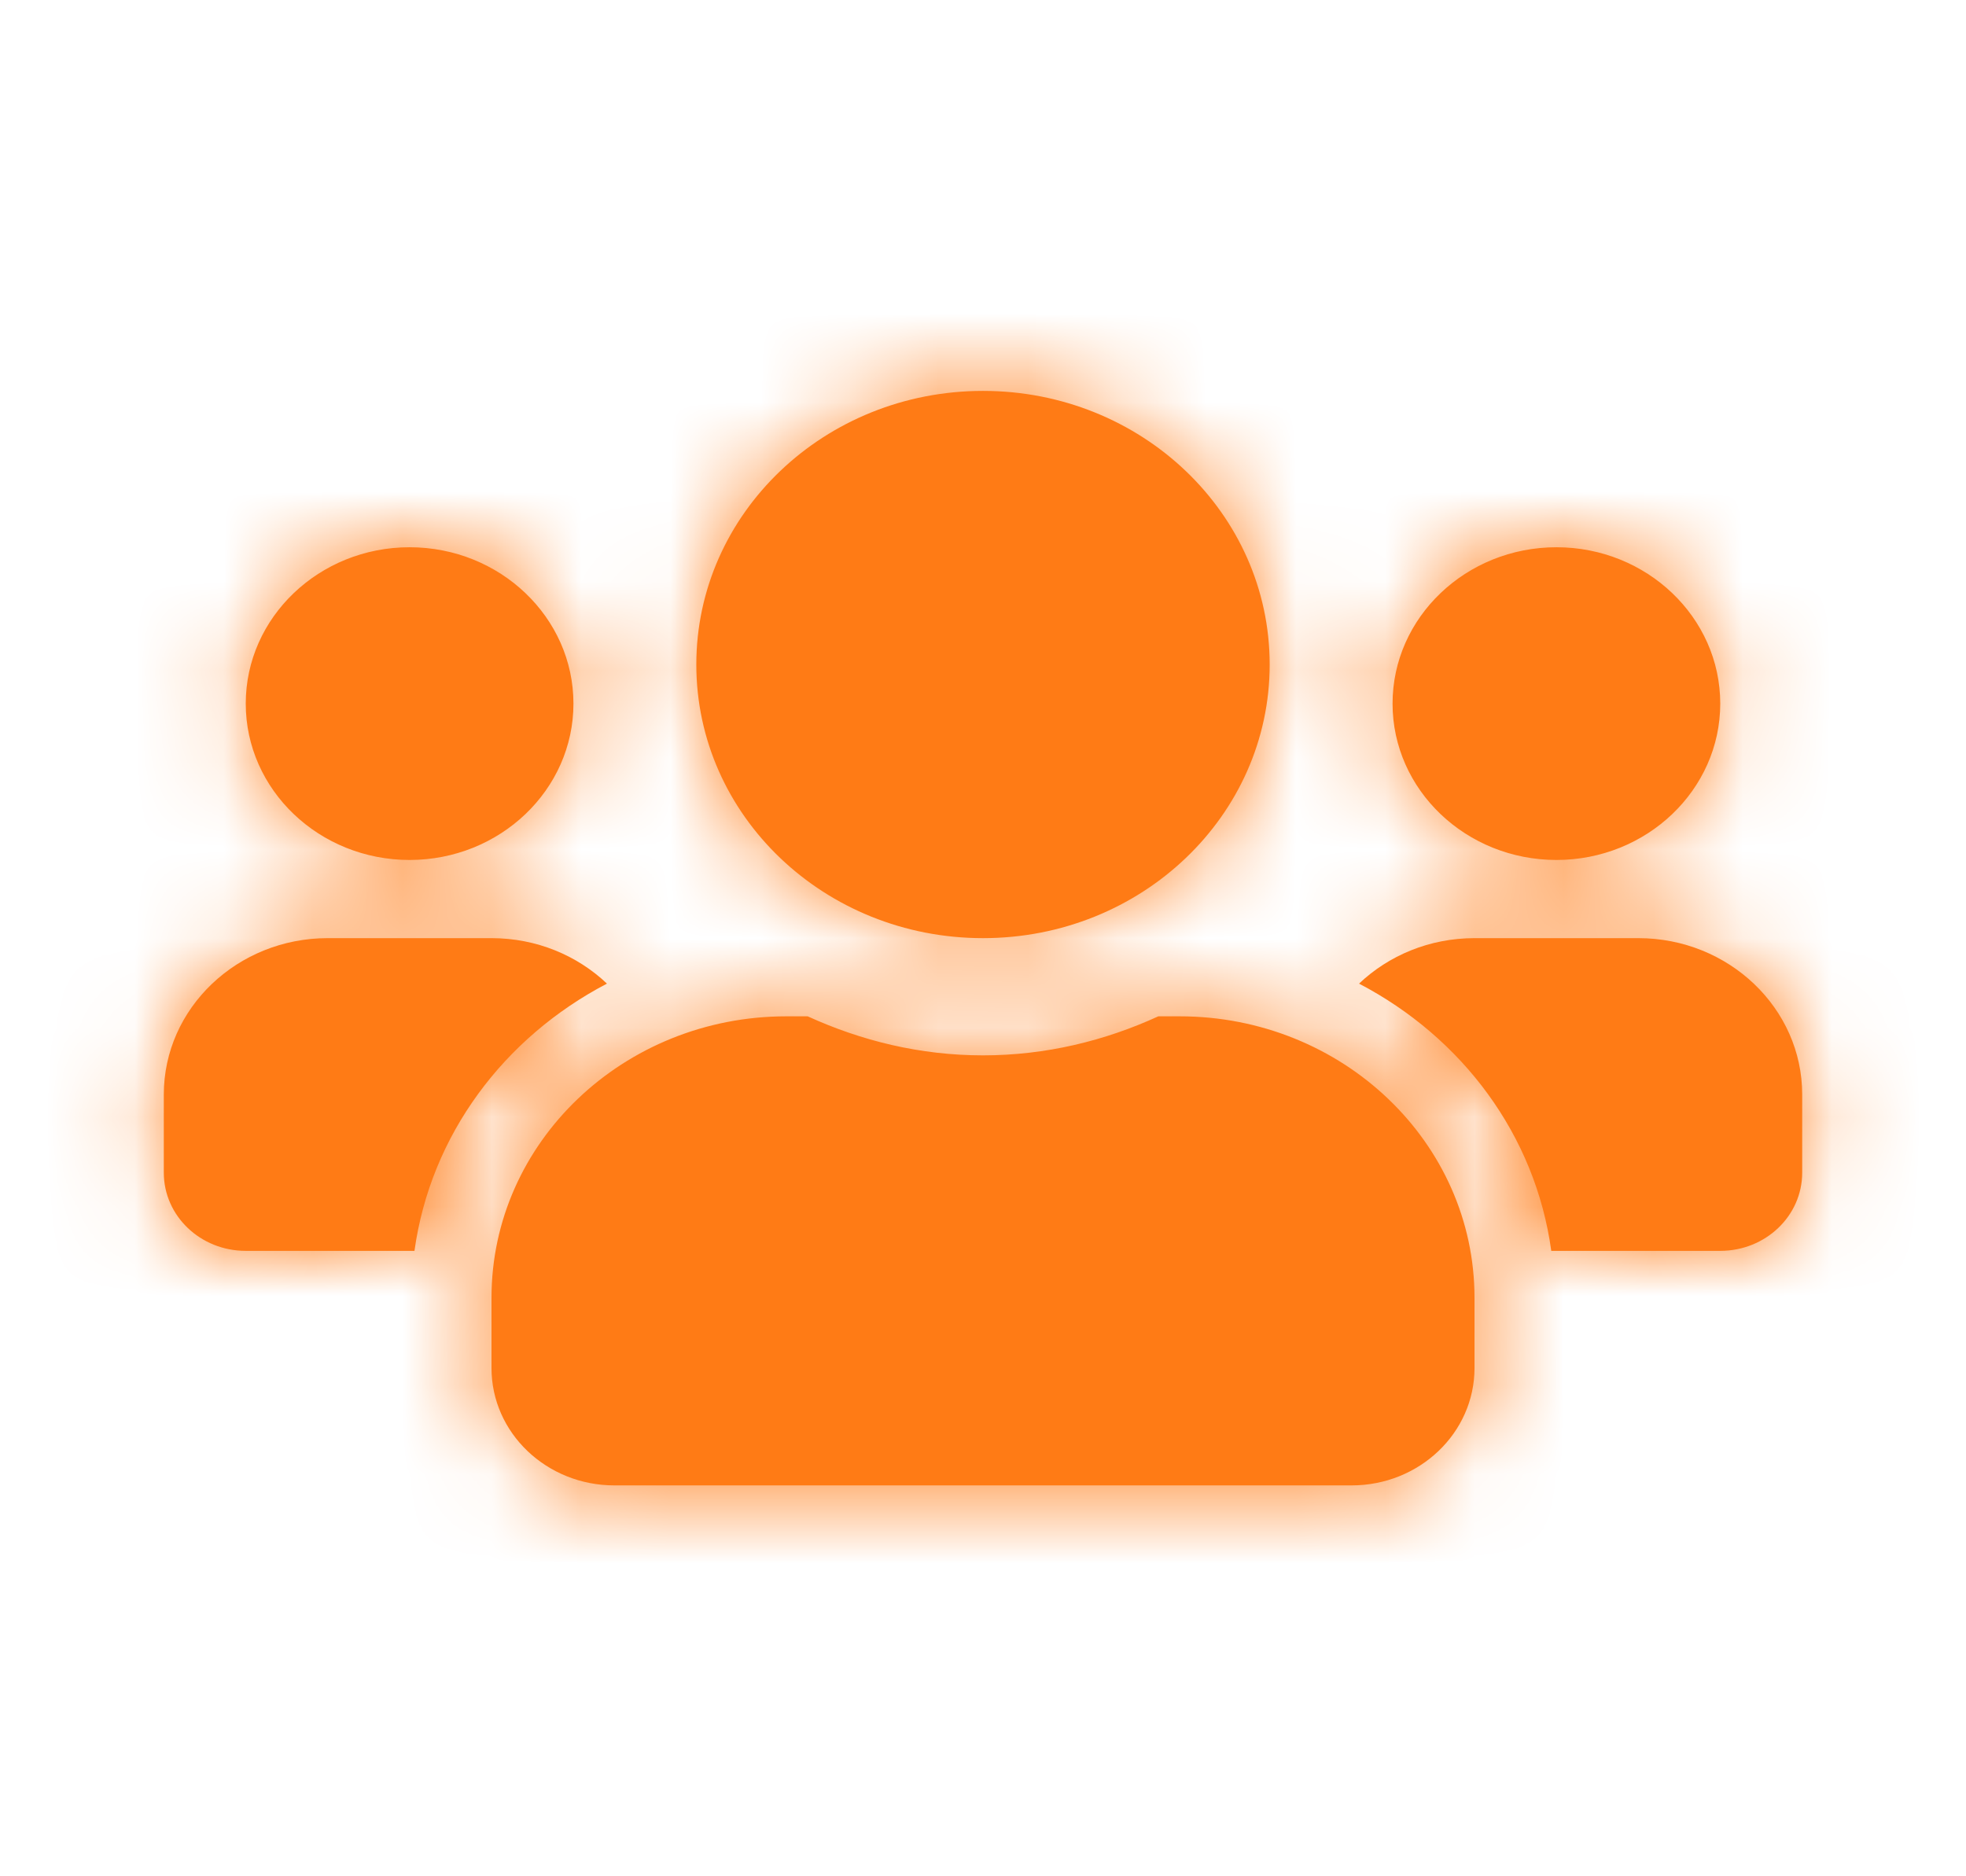 <?xml version="1.0" encoding="UTF-8"?> <svg xmlns="http://www.w3.org/2000/svg" width="22" height="21" viewBox="0 0 22 21" fill="none"> <g id="users"> <path id="users_2" fill-rule="evenodd" clip-rule="evenodd" d="M14.208 7.438C14.208 9.13 12.773 10.5 11 10.5C9.227 10.5 7.792 9.13 7.792 7.438C7.792 5.745 9.227 4.375 11 4.375C12.773 4.375 14.208 5.745 14.208 7.438ZM6.417 7.875C6.417 8.84 5.595 9.625 4.583 9.625C3.572 9.625 2.75 8.84 2.75 7.875C2.75 6.91 3.572 6.125 4.583 6.125C5.595 6.125 6.417 6.91 6.417 7.875ZM19.25 7.875C19.25 8.84 18.428 9.625 17.417 9.625C16.405 9.625 15.583 8.84 15.583 7.875C15.583 6.91 16.405 6.125 17.417 6.125C18.428 6.125 19.25 6.91 19.25 7.875ZM18.333 10.5H16.5C15.996 10.5 15.54 10.694 15.208 11.009C16.363 11.613 17.182 12.704 17.359 14H19.25C19.757 14 20.167 13.609 20.167 13.125V12.25C20.167 11.285 19.345 10.5 18.333 10.5ZM13.2 11.375H12.962C12.366 11.648 11.705 11.812 11 11.812C10.295 11.812 9.636 11.648 9.038 11.375H8.8C6.978 11.375 5.5 12.786 5.5 14.525V15.312C5.5 16.037 6.116 16.625 6.875 16.625H15.125C15.884 16.625 16.5 16.037 16.5 15.312V14.525C16.5 12.786 15.022 11.375 13.2 11.375ZM5.5 10.5C6.004 10.5 6.46 10.694 6.792 11.009C5.637 11.613 4.818 12.704 4.638 14H2.75C2.243 14 1.833 13.609 1.833 13.125V12.25C1.833 11.285 2.655 10.5 3.667 10.5H5.5Z" fill="#FF7B15"></path> <mask id="mask0" maskUnits="userSpaceOnUse" x="1" y="4" width="20" height="13"> <path id="users_3" fill-rule="evenodd" clip-rule="evenodd" d="M14.208 7.438C14.208 9.13 12.773 10.5 11 10.5C9.227 10.5 7.792 9.13 7.792 7.438C7.792 5.745 9.227 4.375 11 4.375C12.773 4.375 14.208 5.745 14.208 7.438ZM6.417 7.875C6.417 8.84 5.595 9.625 4.583 9.625C3.572 9.625 2.75 8.84 2.75 7.875C2.75 6.91 3.572 6.125 4.583 6.125C5.595 6.125 6.417 6.91 6.417 7.875ZM19.25 7.875C19.25 8.84 18.428 9.625 17.417 9.625C16.405 9.625 15.583 8.84 15.583 7.875C15.583 6.91 16.405 6.125 17.417 6.125C18.428 6.125 19.25 6.91 19.25 7.875ZM18.333 10.5H16.5C15.996 10.5 15.54 10.694 15.208 11.009C16.363 11.613 17.182 12.704 17.359 14H19.25C19.757 14 20.167 13.609 20.167 13.125V12.25C20.167 11.285 19.345 10.5 18.333 10.5ZM13.2 11.375H12.962C12.366 11.648 11.705 11.812 11 11.812C10.295 11.812 9.636 11.648 9.038 11.375H8.8C6.978 11.375 5.5 12.786 5.5 14.525V15.312C5.5 16.037 6.116 16.625 6.875 16.625H15.125C15.884 16.625 16.5 16.037 16.5 15.312V14.525C16.5 12.786 15.022 11.375 13.2 11.375ZM5.5 10.5C6.004 10.5 6.46 10.694 6.792 11.009C5.637 11.613 4.818 12.704 4.638 14H2.75C2.243 14 1.833 13.609 1.833 13.125V12.25C1.833 11.285 2.655 10.5 3.667 10.5H5.5Z" fill="white"></path> </mask> <g mask="url(#mask0)"> <g id="ð¨ color"> <rect id="ð¨ Color" width="22" height="21" fill="#FF7B15"></rect> </g> </g> </g> </svg> 